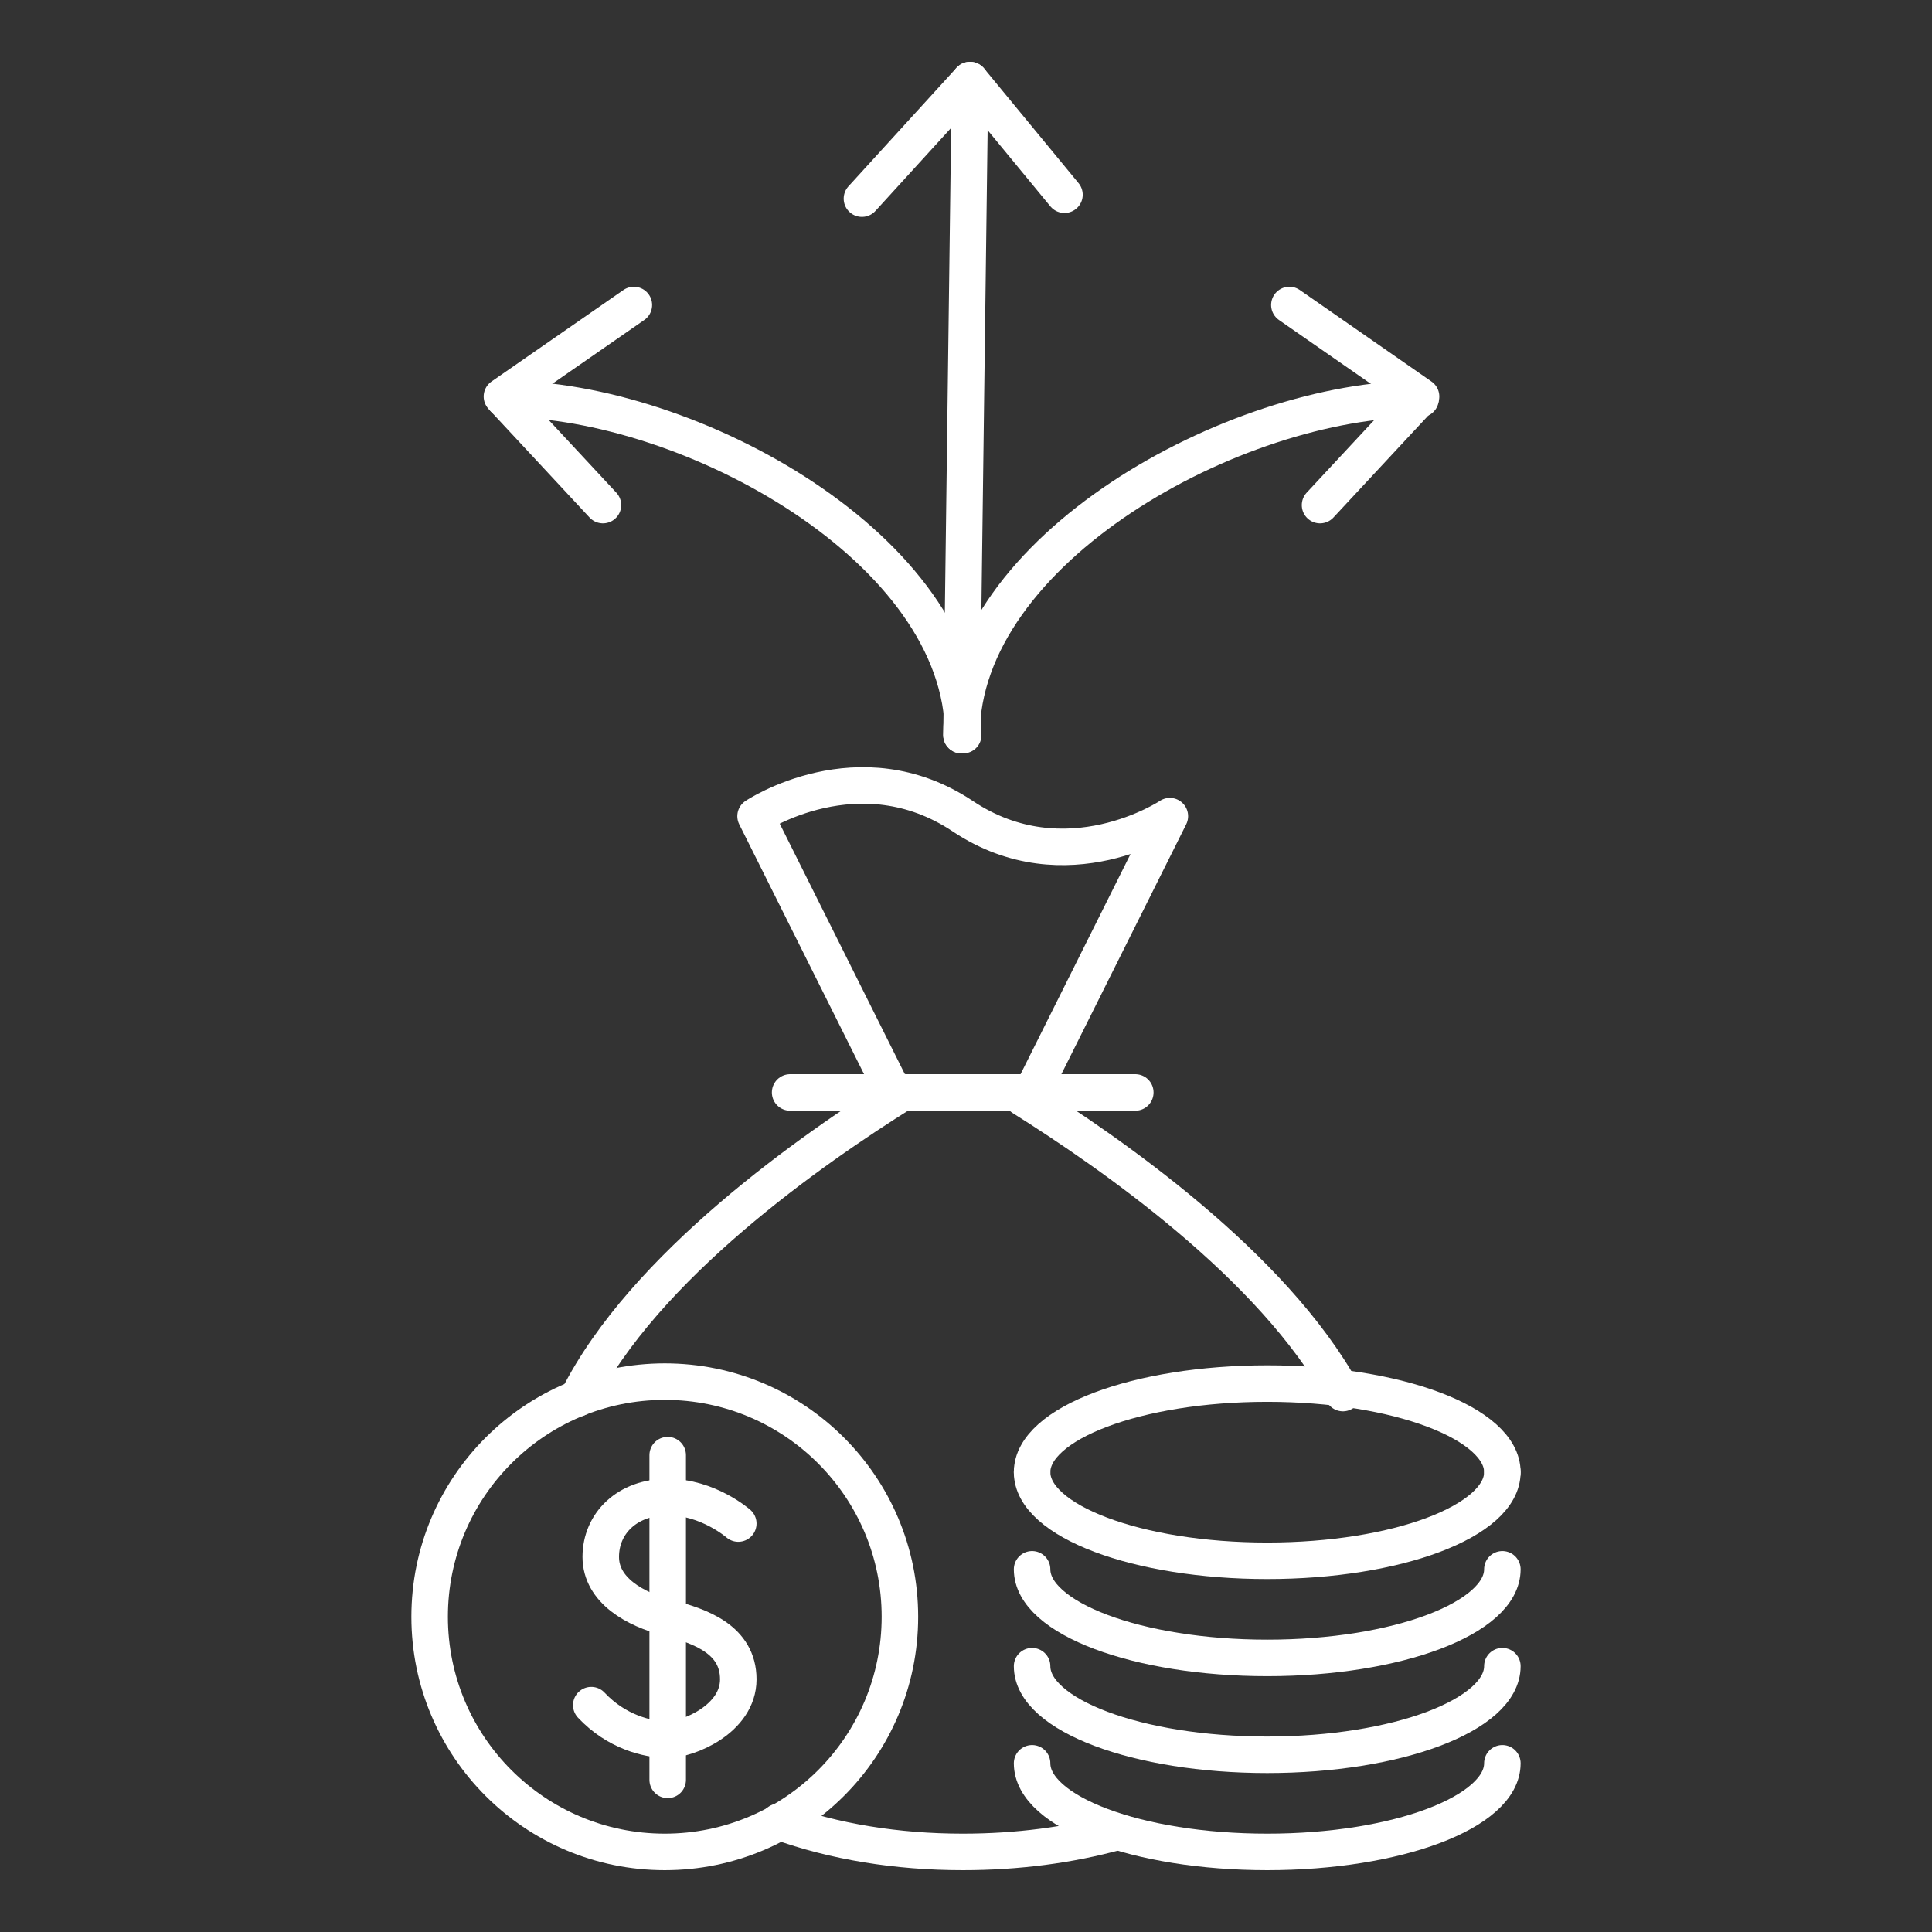 <?xml version="1.0" encoding="UTF-8"?>
<svg id="Layer_1" data-name="Layer 1" xmlns="http://www.w3.org/2000/svg" viewBox="0 0 79.37 79.37">
  <rect x="0" y="0" width="79.37" height="79.37" fill="#333333" stroke="none"/>
  <defs>
    <style>
      .cls-1 {
        fill: none;
        stroke: #fff;
        stroke-linecap: round;
        stroke-linejoin: round;
        stroke-width: 1.5px;
      }
    </style>
  </defs>
  <path class="cls-1" d="M36.71,44.88l-5.67-11.35s4.25-2.84,8.51,0c4.25,2.84,8.51,0,8.51,0l-5.67,11.35"/>
  <line class="cls-1" x1="32.46" y1="44.88" x2="46.64" y2="44.88"/>
  <path class="cls-1" d="M32,74.84c2.27.82,4.84,1.24,7.55,1.24,2.24,0,4.38-.28,6.34-.82h.03"/>
  <path class="cls-1" d="M23.73,57.45c2.73-5.44,9.66-10.26,13.37-12.58"/>
  <path class="cls-1" d="M42,45.09c3.61,2.27,10.28,6.88,13.17,12.14"/>
  <path class="cls-1" d="M30.33,62.59s-1.24-1.09-2.9-1.09-2.75,1.08-2.75,2.46,1.43,2.16,2.75,2.5c1.33.34,2.9.89,2.9,2.53s-2.07,2.48-2.9,2.48-2.12-.33-3.14-1.42"/>
  <line class="cls-1" x1="27.43" y1="59.78" x2="27.43" y2="73.12"/>
  <circle class="cls-1" cx="27.31" cy="66.42" r="9.66"/>
  <path class="cls-1" d="M42.4,60.48c0,2.01,4.33,3.64,9.66,3.64s9.66-1.63,9.66-3.64"/>
  <path class="cls-1" d="M42.4,64.47c0,2.01,4.33,3.64,9.66,3.64s9.66-1.63,9.66-3.64"/>
  <path class="cls-1" d="M42.4,68.45c0,2.01,4.33,3.64,9.66,3.64s9.66-1.63,9.66-3.64"/>
  <path class="cls-1" d="M61.72,60.48c0-2.01-4.33-3.64-9.66-3.64s-9.66,1.63-9.66,3.64"/>
  <path class="cls-1" d="M42.4,72.44c0,2.01,4.33,3.64,9.66,3.64s9.66-1.63,9.66-3.64"/>
  <line class="cls-1" x1="39.5" y1="30.2" x2="39.85" y2="3.29"/>
  <polyline class="cls-1" points="43.73 8 39.85 3.29 35.41 8.16"/>
  <polyline class="cls-1" points="54.23 20.75 58.38 16.29 52.97 12.53"/>
  <polyline class="cls-1" points="24.77 20.75 20.62 16.29 26.04 12.53"/>
  <path class="cls-1" d="M39.5,30.2c0-7.63,11.23-13.81,18.86-13.81"/>
  <path class="cls-1" d="M39.57,30.2c0-7.63-11.23-13.81-18.86-13.81"/>
</svg>